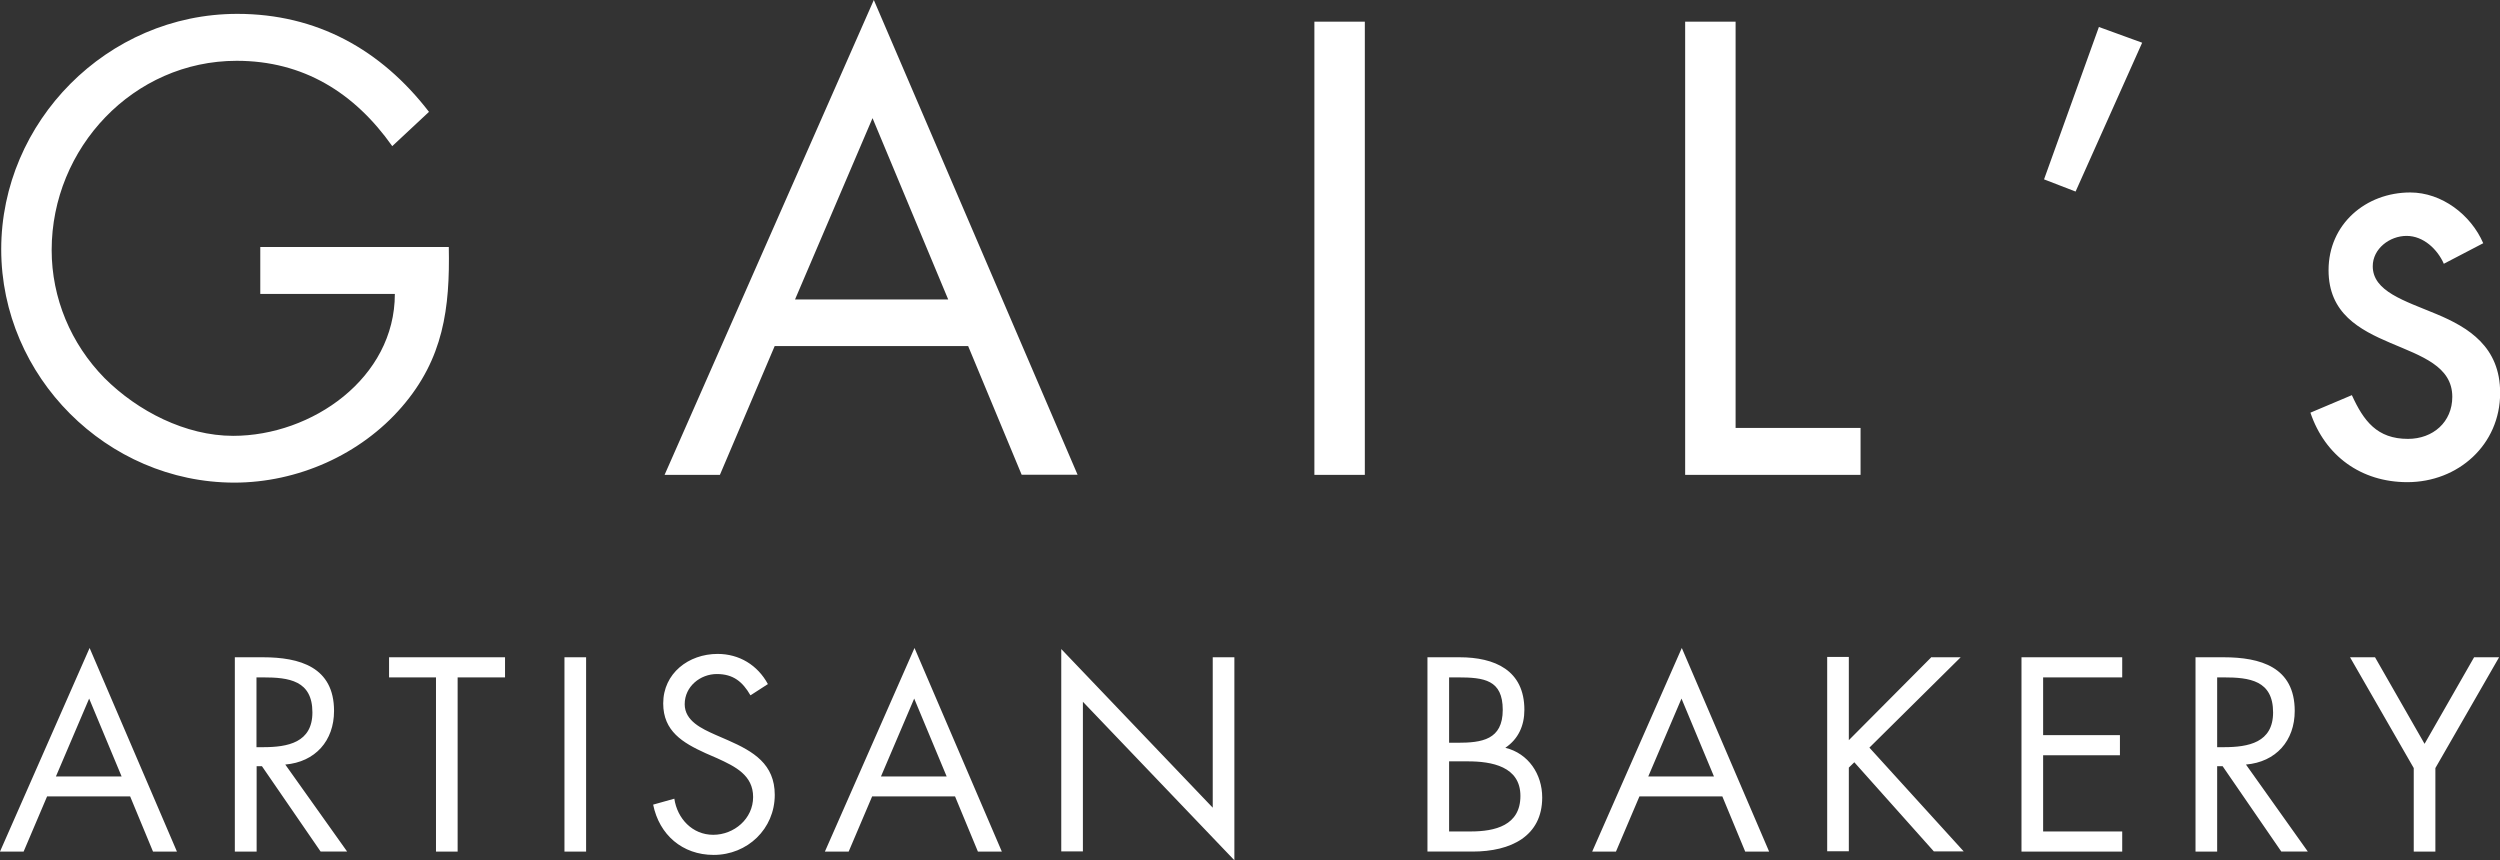<?xml version="1.0" encoding="UTF-8"?><svg id="Layer_1" xmlns="http://www.w3.org/2000/svg" viewBox="0 0 164.05 56.45"><rect x="0" y="0" width="164.05" height="56.45" fill="#333333" stroke="none"/><defs><style>.cls-1{fill:#fff;}</style></defs><path class="cls-1" d="m29.45,16.21c.08,4.02-.35,7.33-3.08,10.49-2.72,3.15-6.86,4.97-11,4.97C7.02,31.66.08,24.72.08,16.36S7.02.91,15.57.91c5.2,0,9.42,2.33,12.58,6.43l-2.41,2.25c-2.48-3.51-5.84-5.6-10.21-5.6-6.78,0-12.14,5.72-12.14,12.42,0,3.15,1.26,6.15,3.47,8.4,2.17,2.17,5.32,3.79,8.44,3.79,5.17,0,10.61-3.79,10.61-9.31h-8.83v-3.08h12.38Zm21.38,6.51l-3.59,8.44h-3.63L57.34,0l13.37,31.15h-3.67l-3.51-8.44h-12.7Zm6.43-14.98l-5.09,11.91h10.05l-4.97-11.91Zm32.3,23.42h-3.31V1.42h3.31v29.73Zm24.33-3.08h8.2v3.08h-11.51V1.42h3.31v26.65Zm26.68-25.28l-4.37,9.77-2.07-.8,3.6-10,2.83,1.03Zm19.8,14.52c-.42-.96-1.34-1.84-2.45-1.84s-2.22.84-2.22,1.99c0,1.65,2.07,2.26,4.18,3.14s4.18,2.15,4.18,5.17c0,3.41-2.76,5.86-6.09,5.86-3.03,0-5.4-1.72-6.36-4.56l2.72-1.15c.77,1.69,1.65,2.87,3.68,2.87,1.65,0,2.91-1.11,2.91-2.76,0-4.02-8.12-2.64-8.12-8.31,0-3.03,2.45-5.1,5.36-5.1,2.07,0,3.98,1.46,4.79,3.33l-2.57,1.34ZM3.09,52.26l-1.54,3.62H0l5.88-13.36,5.73,13.36h-1.57l-1.5-3.62H3.09Zm2.76-6.42l-2.18,5.11h4.31l-2.13-5.11Zm10.98,10.04h-1.42v-12.75h1.84c2.42,0,4.67.64,4.67,3.52,0,1.96-1.23,3.35-3.2,3.52l4.06,5.71h-1.74l-3.85-5.6h-.35v5.6Zm0-6.85h.44c1.61,0,3.23-.3,3.23-2.28,0-2.1-1.54-2.3-3.25-2.3h-.42v4.58Zm13.2,6.85h-1.42v-11.43h-3.08v-1.32h7.61v1.32h-3.11v11.43Zm8.43,0h-1.42v-12.75h1.42v12.75Zm10.78-10.26c-.51-.88-1.12-1.39-2.2-1.39s-2.11.81-2.11,1.98c0,1.1,1.13,1.61,2,2l.85.37c1.66.73,3.06,1.56,3.06,3.58,0,2.23-1.79,3.94-4.01,3.94-2.05,0-3.57-1.32-3.97-3.3l1.39-.39c.19,1.3,1.18,2.37,2.55,2.37s2.62-1.05,2.62-2.48-1.17-2-2.35-2.54l-.78-.34c-1.49-.68-2.77-1.44-2.77-3.26,0-1.98,1.67-3.25,3.57-3.25,1.42,0,2.62.73,3.3,1.98l-1.13.73Zm7.99,6.64l-1.54,3.62h-1.56l5.88-13.36,5.73,13.36h-1.57l-1.5-3.62h-5.44Zm2.76-6.42l-2.18,5.11h4.31l-2.13-5.11Zm9.65-3.25l9.94,10.41v-9.87h1.42v13.32l-9.94-10.4v9.82h-1.42v-13.29Zm24.03.54h2.1c2.32,0,4.26.85,4.26,3.45,0,1.03-.39,1.91-1.25,2.49,1.52.37,2.42,1.74,2.42,3.26,0,2.54-2.05,3.55-4.57,3.55h-2.96v-12.75Zm1.42,5.61h.54c1.61,0,2.98-.19,2.98-2.16s-1.22-2.13-2.96-2.13h-.56v4.29Zm0,5.82h1.42c1.59,0,3.26-.39,3.26-2.33s-1.89-2.27-3.45-2.27h-1.23v4.6Zm12.49-2.3l-1.54,3.62h-1.56l5.88-13.36,5.73,13.36h-1.57l-1.5-3.62h-5.44Zm2.76-6.42l-2.18,5.11h4.31l-2.13-5.11Zm16.41-2.71h1.91l-5.99,5.93,6.19,6.81h-1.96l-5.22-5.85-.36.35v5.49h-1.42v-12.75h1.42v5.46l5.43-5.46Zm5.9,0h6.61v1.32h-5.19v3.79h5.04v1.32h-5.04v5h5.19v1.32h-6.61v-12.75Zm12.84,12.75h-1.42v-12.75h1.84c2.42,0,4.67.64,4.67,3.52,0,1.96-1.23,3.35-3.2,3.52l4.06,5.71h-1.74l-3.85-5.6h-.36v5.6Zm0-6.85h.44c1.61,0,3.23-.3,3.23-2.28,0-2.1-1.54-2.3-3.25-2.3h-.42v4.58Zm8.72-5.9h1.64l3.25,5.68,3.25-5.68h1.64l-4.18,7.27v5.48h-1.42v-5.48l-4.18-7.27Z"/></svg>